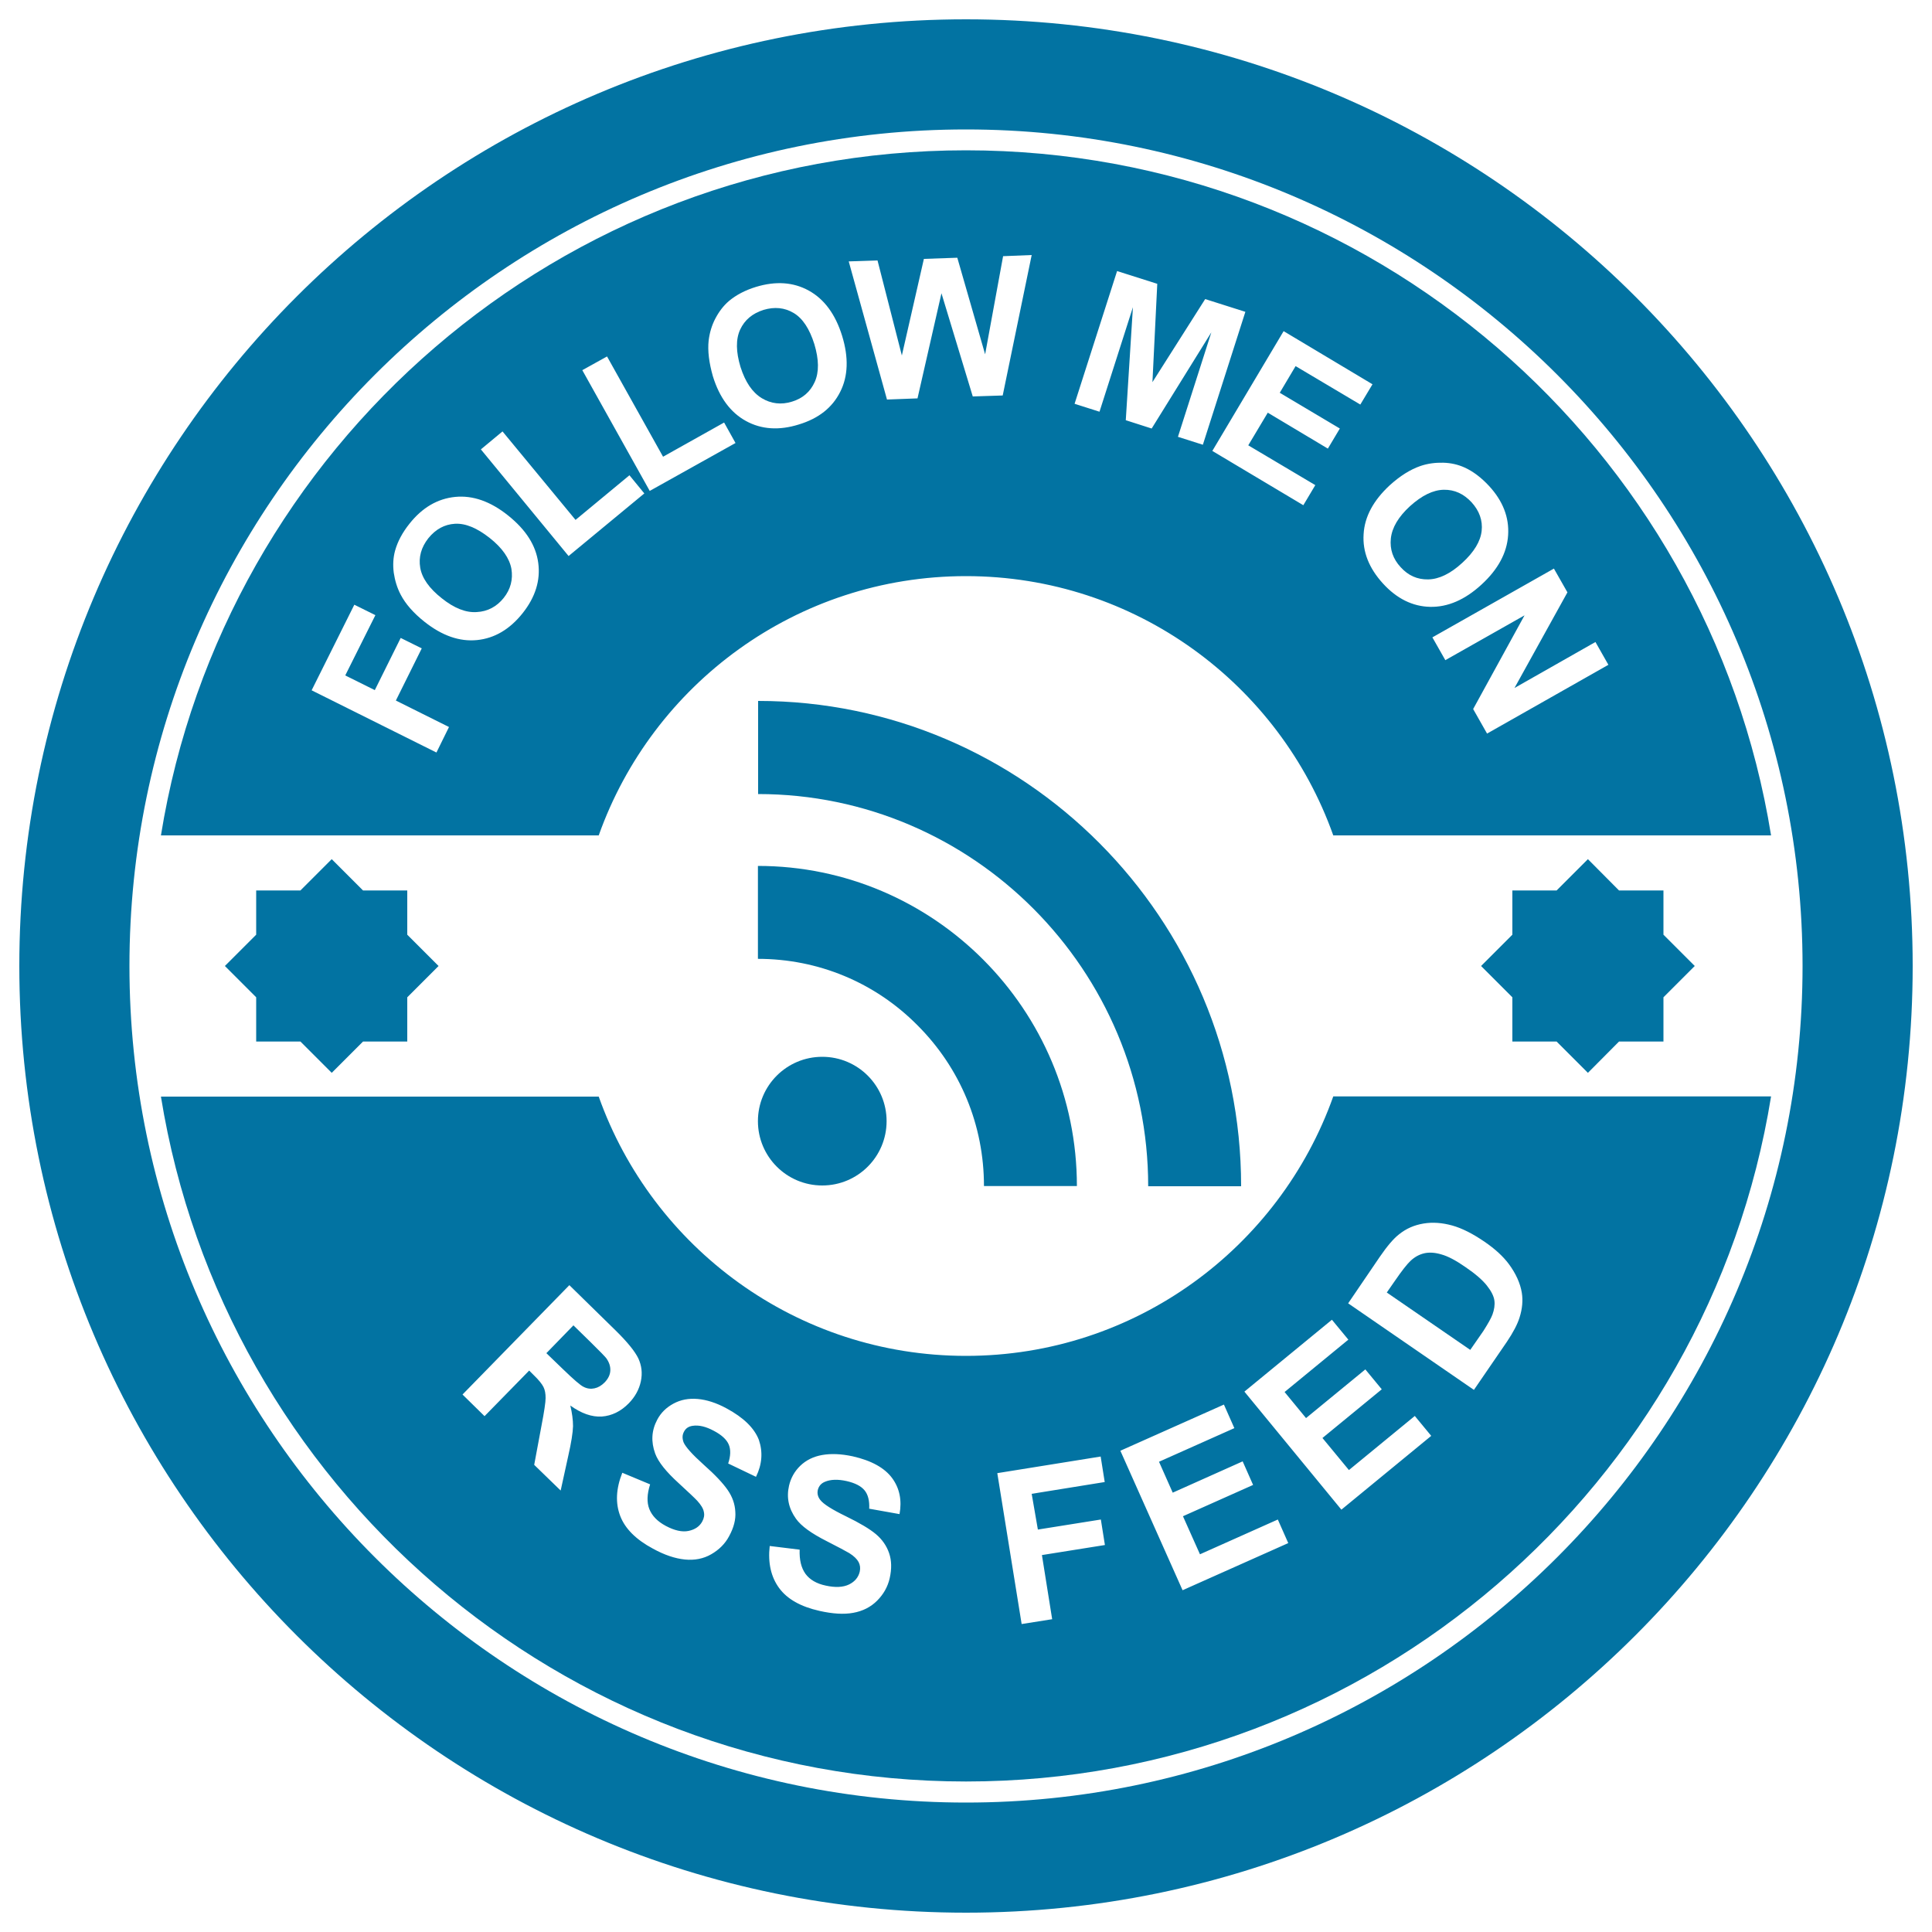 <svg xmlns="http://www.w3.org/2000/svg" viewBox="0 0 1000 1000" style="fill:#0273a2">
<title>Follow Me On RSS Feed Badge SVG icon</title>
<g><g><path d="M500,10C229.4,10,10,229.4,10,500c0,270.6,219.4,490,490,490c270.6,0,490-219.4,490-490C990,229.4,770.6,10,500,10z M500,933C261.3,933,67,738.7,67,500C67,261.3,261.3,67,500,67c238.7,0,433,194.2,433,433C933,738.7,738.7,933,500,933z"/><path d="M739.2,299.9c5.6-0.1,11.5-2.9,17.7-8.6c6.1-5.6,9.4-11.1,10-16.5c0.6-5.4-1.2-10.4-5.2-14.8c-4.1-4.4-8.8-6.6-14.4-6.5c-5.5,0.1-11.3,2.9-17.5,8.5c-6,5.5-9.3,11.1-9.9,16.7c-0.6,5.6,1.1,10.6,5.1,14.9C728.9,297.9,733.6,300,739.2,299.9z"/><path d="M394.3,206.1c4.8,2.9,10.1,3.5,15.6,1.8c5.6-1.7,9.5-5.1,11.8-10.2c2.3-5.1,2.2-11.6-0.2-19.6c-2.5-7.9-6-13.3-10.7-16.1c-4.7-2.8-9.9-3.3-15.6-1.6c-5.7,1.8-9.8,5.2-12.1,10.2c-2.3,5-2.2,11.5,0.2,19.4C385.8,197.8,389.4,203.1,394.3,206.1z"/><path d="M500,298.2c87.7,0,162.3,56,190.1,134.2h226.6C884.3,231.7,709.8,77.8,500,77.8c-209.8,0-384.3,153.8-416.7,354.6h226.6C337.7,354.2,412.3,298.2,500,298.2z M804.3,294.3l7,12.3l-27.4,49.5l41.9-23.8l6.7,11.8l-62.8,35.6l-7.2-12.7l26.6-48.5l-41,23.2l-6.7-11.8L804.3,294.3z M735.2,241.2c3.8-1.3,7.8-1.8,11.8-1.7c4.1,0.1,7.8,1,11.1,2.5c4.4,2,8.6,5.2,12.6,9.5c7.2,7.8,10.5,16.3,9.9,25.5c-0.6,9.2-5.2,17.7-13.8,25.6c-8.6,7.9-17.5,11.7-26.6,11.5c-9.1-0.2-17.3-4.3-24.4-12.1c-7.2-7.9-10.6-16.4-10-25.5c0.5-9.1,5.1-17.5,13.5-25.3C724.7,246.3,730,243,735.2,241.2z M710.4,198.9l-6.3,10.5l-33.5-19.9l-8.2,13.8l31.1,18.5l-6.2,10.4l-31.1-18.6l-10.1,16.9l34.7,20.6l-6.2,10.4l-47.1-28.1l36.9-62L710.4,198.9z M578.2,140.3l20.8,6.6l-2.5,50.9l27.3-43l20.8,6.6l-22,68.8l-12.9-4.1l17.3-54.1l-30.9,49.8l-13.4-4.3l3.7-58.5l-17.3,54.1l-12.9-4.1L578.2,140.3z M454.2,134.8l12.6,49.2l11.4-50l17.3-0.6l14.4,50l9.3-50.8L534,132l-15,72.7l-15.5,0.5l-16.2-53.4l-12.4,54.4l-15.8,0.6l-19.8-71.5L454.2,134.8z M366.8,176.2c0.5-4,1.6-7.8,3.5-11.4c1.9-3.6,4.2-6.6,7-9c3.7-3.1,8.4-5.6,14-7.3c10.2-3.1,19.3-2.5,27.3,1.9c8,4.4,13.8,12.2,17.3,23.5c3.4,11.1,3.1,20.8-1,28.9c-4.1,8.2-11.2,13.8-21.4,16.9c-10.2,3.2-19.4,2.6-27.4-1.8c-8-4.4-13.7-12.1-17.1-23.1C367,187.8,366.2,181.6,366.8,176.2z M314.2,184.5l29,51.9l31.6-17.7l5.9,10.6l-44.4,24.8l-34.9-62.5L314.2,184.5z M225.9,389.5l-64.6-32.2l22.1-44.3l10.9,5.4l-15.6,31.2l15.3,7.6l13.4-27l10.9,5.4l-13.4,27l27.5,13.7L225.9,389.5z M270.5,317.4c-6.7,8.4-14.6,13-23.6,13.9c-9.1,0.9-18.1-2.3-27.1-9.4c-5.8-4.6-9.9-9.3-12.4-14.1c-1.9-3.6-3-7.4-3.6-11.4c-0.5-4-0.3-7.8,0.7-11.4c1.3-4.7,3.8-9.4,7.5-14c6.6-8.3,14.5-12.9,23.6-13.8c9.1-0.9,18.3,2.3,27.5,9.7c9.1,7.3,14.3,15.4,15.5,24.5C279.8,300.4,277.1,309.1,270.5,317.4z M248.9,232.6l11.2-9.3l37.8,45.8l27.9-23.1l7.7,9.4l-39.2,32.4L248.9,232.6z"/><path d="M253.4,278.4c-6.5-5.1-12.4-7.6-17.9-7.3c-5.4,0.3-10,2.8-13.8,7.5c-3.7,4.7-5.1,9.8-4.2,15.2c0.9,5.4,4.6,10.7,11.2,15.9c6.4,5.1,12.4,7.5,18.1,7.1c5.6-0.3,10.3-2.8,13.9-7.3c3.6-4.5,4.9-9.6,4-15.1C263.7,289,260,283.6,253.4,278.4z"/><path d="M315.9,709.4c0.1-2.2-0.6-4.3-2.1-6.4c-0.8-1-3.5-3.8-8.1-8.3l-8.9-8.7l-14,14.4l8.5,8.2c5.5,5.3,9.1,8.5,10.9,9.3c1.8,0.9,3.7,1.1,5.5,0.7c1.9-0.4,3.6-1.4,5.3-3.1C314.8,713.6,315.8,711.6,315.9,709.4z"/><path d="M500,701.8c-87.7,0-162.3-56-190.1-134.2H83.3C115.7,768.3,290.2,922.1,500,922.1c209.8,0,384.3-153.8,416.7-354.6H690.1C662.3,645.7,587.7,701.8,500,701.8z M296.6,738.2c-0.1,3.3-0.9,8.5-2.5,15.5l-3.9,17.8l-13.7-13.3l3.8-20.4c1.4-7.3,2.1-12,2.1-14.2c0-2.2-0.3-4.1-1.1-5.7c-0.8-1.6-2.5-3.7-5.1-6.2l-2.3-2.3L250.8,733l-11.4-11.2l55.3-56.6l24,23.5c6,5.9,9.9,10.7,11.7,14.4c1.7,3.7,2.2,7.6,1.3,11.9c-0.9,4.2-3,8-6.2,11.3c-4.1,4.2-8.8,6.5-14,6.9c-5.2,0.3-10.6-1.6-16.3-5.7C296.1,731.3,296.6,734.9,296.6,738.2z M391.3,764.4l-14.4-6.9c1.3-3.9,1.4-7.2,0.3-9.8c-1.1-2.6-3.7-5-7.7-7.1c-4.1-2.2-7.7-3.1-11-2.6c-2.1,0.3-3.6,1.3-4.5,3.1c-0.9,1.7-0.9,3.4-0.2,5.4c1,2.4,4.5,6.3,10.4,11.6c6,5.3,10.1,9.7,12.5,13.2c2.4,3.5,3.7,7.2,3.9,11.2c0.3,4-0.8,8.2-3.2,12.6c-2.1,4-5.3,7.1-9.3,9.4s-8.6,3.2-13.6,2.7c-5-0.5-10.5-2.3-16.5-5.6c-8.8-4.7-14.5-10.4-17-17c-2.5-6.6-2.2-14,1.1-22.3l14.4,6c-1.6,5-1.8,9.3-0.4,12.8c1.4,3.5,4.2,6.4,8.5,8.7c4.5,2.4,8.5,3.3,11.8,2.6c3.3-0.7,5.7-2.3,7.1-4.9c0.9-1.7,1.2-3.3,0.8-5c-0.3-1.7-1.5-3.6-3.4-5.7c-1.3-1.4-4.6-4.5-9.6-9.1c-6.5-5.9-10.6-11-12.2-15.4c-2.2-6.1-1.9-11.9,1.1-17.5c1.9-3.6,4.7-6.3,8.4-8.3c3.7-2,7.8-2.8,12.5-2.4c4.6,0.4,9.7,2,15,4.9c8.7,4.7,14.3,10.1,16.7,16.3C394.9,751.5,394.5,757.9,391.3,764.4z M465.6,783.7l-15.7-2.8c0.2-4.1-0.6-7.3-2.4-9.5c-1.8-2.2-4.9-3.8-9.3-4.8c-4.5-1-8.3-0.9-11.3,0.4c-1.9,0.8-3.1,2.2-3.6,4.2c-0.4,1.8,0,3.6,1.3,5.2c1.6,2.1,6,4.9,13.2,8.4c7.2,3.5,12.4,6.6,15.6,9.3c3.2,2.7,5.5,6,6.8,9.8c1.3,3.8,1.4,8.1,0.3,13c-1,4.4-3.2,8.3-6.5,11.6c-3.3,3.3-7.4,5.4-12.4,6.3c-4.9,0.9-10.7,0.5-17.4-1c-9.8-2.2-16.7-6.1-20.9-11.8c-4.2-5.7-5.9-13-4.9-21.8l15.5,1.9c-0.2,5.3,0.8,9.4,3,12.5c2.2,3,5.7,5.1,10.5,6.1c5,1.1,9,0.9,12.1-0.6c3-1.5,4.8-3.7,5.5-6.6c0.4-1.8,0.2-3.5-0.6-5c-0.8-1.5-2.4-3.1-4.8-4.6c-1.7-1-5.6-3.1-11.7-6.2c-7.9-4-13.2-7.8-15.9-11.6c-3.8-5.3-5-11-3.6-17.1c0.9-3.9,2.8-7.4,5.8-10.3c3-2.9,6.8-4.8,11.4-5.6c4.6-0.8,9.8-0.6,15.8,0.7c9.7,2.2,16.5,6,20.4,11.3C465.6,770.3,466.9,776.5,465.6,783.7z M537.2,791.7l32.6-5.2l2.1,13.2l-32.6,5.2l5.3,33.2l-15.8,2.5l-12.6-78.1l53.5-8.6l2.1,13.2l-37.8,6.1L537.2,791.7z M612.1,823.1l-32.2-72.2l53.6-23.9l5.4,12.2l-39,17.4l7.1,16l36.2-16.2l5.4,12.2l-36.3,16.2l8.8,19.7l40.3-18l5.4,12.2L612.1,823.1z M694.3,781.4l-50.2-61.1l45.3-37.2l8.5,10.3l-33,27.1l11.1,13.5l30.7-25.2l8.5,10.3l-30.7,25.2l13.7,16.6l34.1-28l8.5,10.3L694.3,781.4z M714.2,650.5c3.7-5.4,7-9.3,9.8-11.5c3.8-3.1,8-4.9,12.8-5.7c4.8-0.8,9.7-0.4,14.8,1c5.1,1.4,10.8,4.3,16.9,8.5c5.4,3.7,9.5,7.5,12.5,11.5c3.6,4.9,5.9,9.9,6.7,14.9c0.6,3.8,0.3,8.1-1.2,12.8c-1.1,3.5-3.3,7.7-6.6,12.6l-17,24.8l-65.1-44.8L714.2,650.5z"/><path d="M772.5,680.4c0.9-2.5,1.3-4.9,1-7.2c-0.3-2.3-1.6-4.9-3.9-7.8c-2.3-2.9-6-6.1-11-9.5c-5-3.5-9.2-5.7-12.5-6.6c-3.3-1-6.3-1.2-8.9-0.6c-2.6,0.6-5,1.9-7.2,4c-1.7,1.6-4.4,5-8.1,10.4l-4.1,5.9l43.2,29.7l6.8-9.8C770.2,685.1,771.8,682.3,772.5,680.4z"/><polygon points="805.7,539.1 821.9,555.3 838,539.1 861,539.1 861,516.2 877.2,500 861,483.8 861,460.9 838,460.9 821.9,444.7 805.7,460.9 782.8,460.9 782.8,483.8 766.6,500 782.8,516.2 782.8,539.1 "/><polygon points="155.5,539.1 171.7,555.3 187.9,539.1 210.8,539.1 210.8,516.2 227,500 210.8,483.8 210.8,460.9 187.9,460.9 171.7,444.7 155.5,460.9 132.6,460.9 132.6,483.8 116.4,500 132.6,516.2 132.6,539.1 "/><path d="M642.4,613.9c0-138.5-112.2-251.1-250-251.1V411c111.3,0,201.9,91.1,201.9,203H642.4z"/><path d="M425.6,547c18.4,0,33.3,14.9,33.3,33.3c0,18.4-14.9,33.3-33.3,33.3c-18.4,0-33.3-14.9-33.3-33.3C392.3,561.9,407.2,547,425.6,547z"/><path d="M509.3,613.9h48.1c0-91.4-74.1-165.7-165.1-165.7v48.1c31.2,0,60.6,12.2,82.6,34.4C497.1,552.9,509.3,582.4,509.3,613.9z"/></g></g>
</svg>